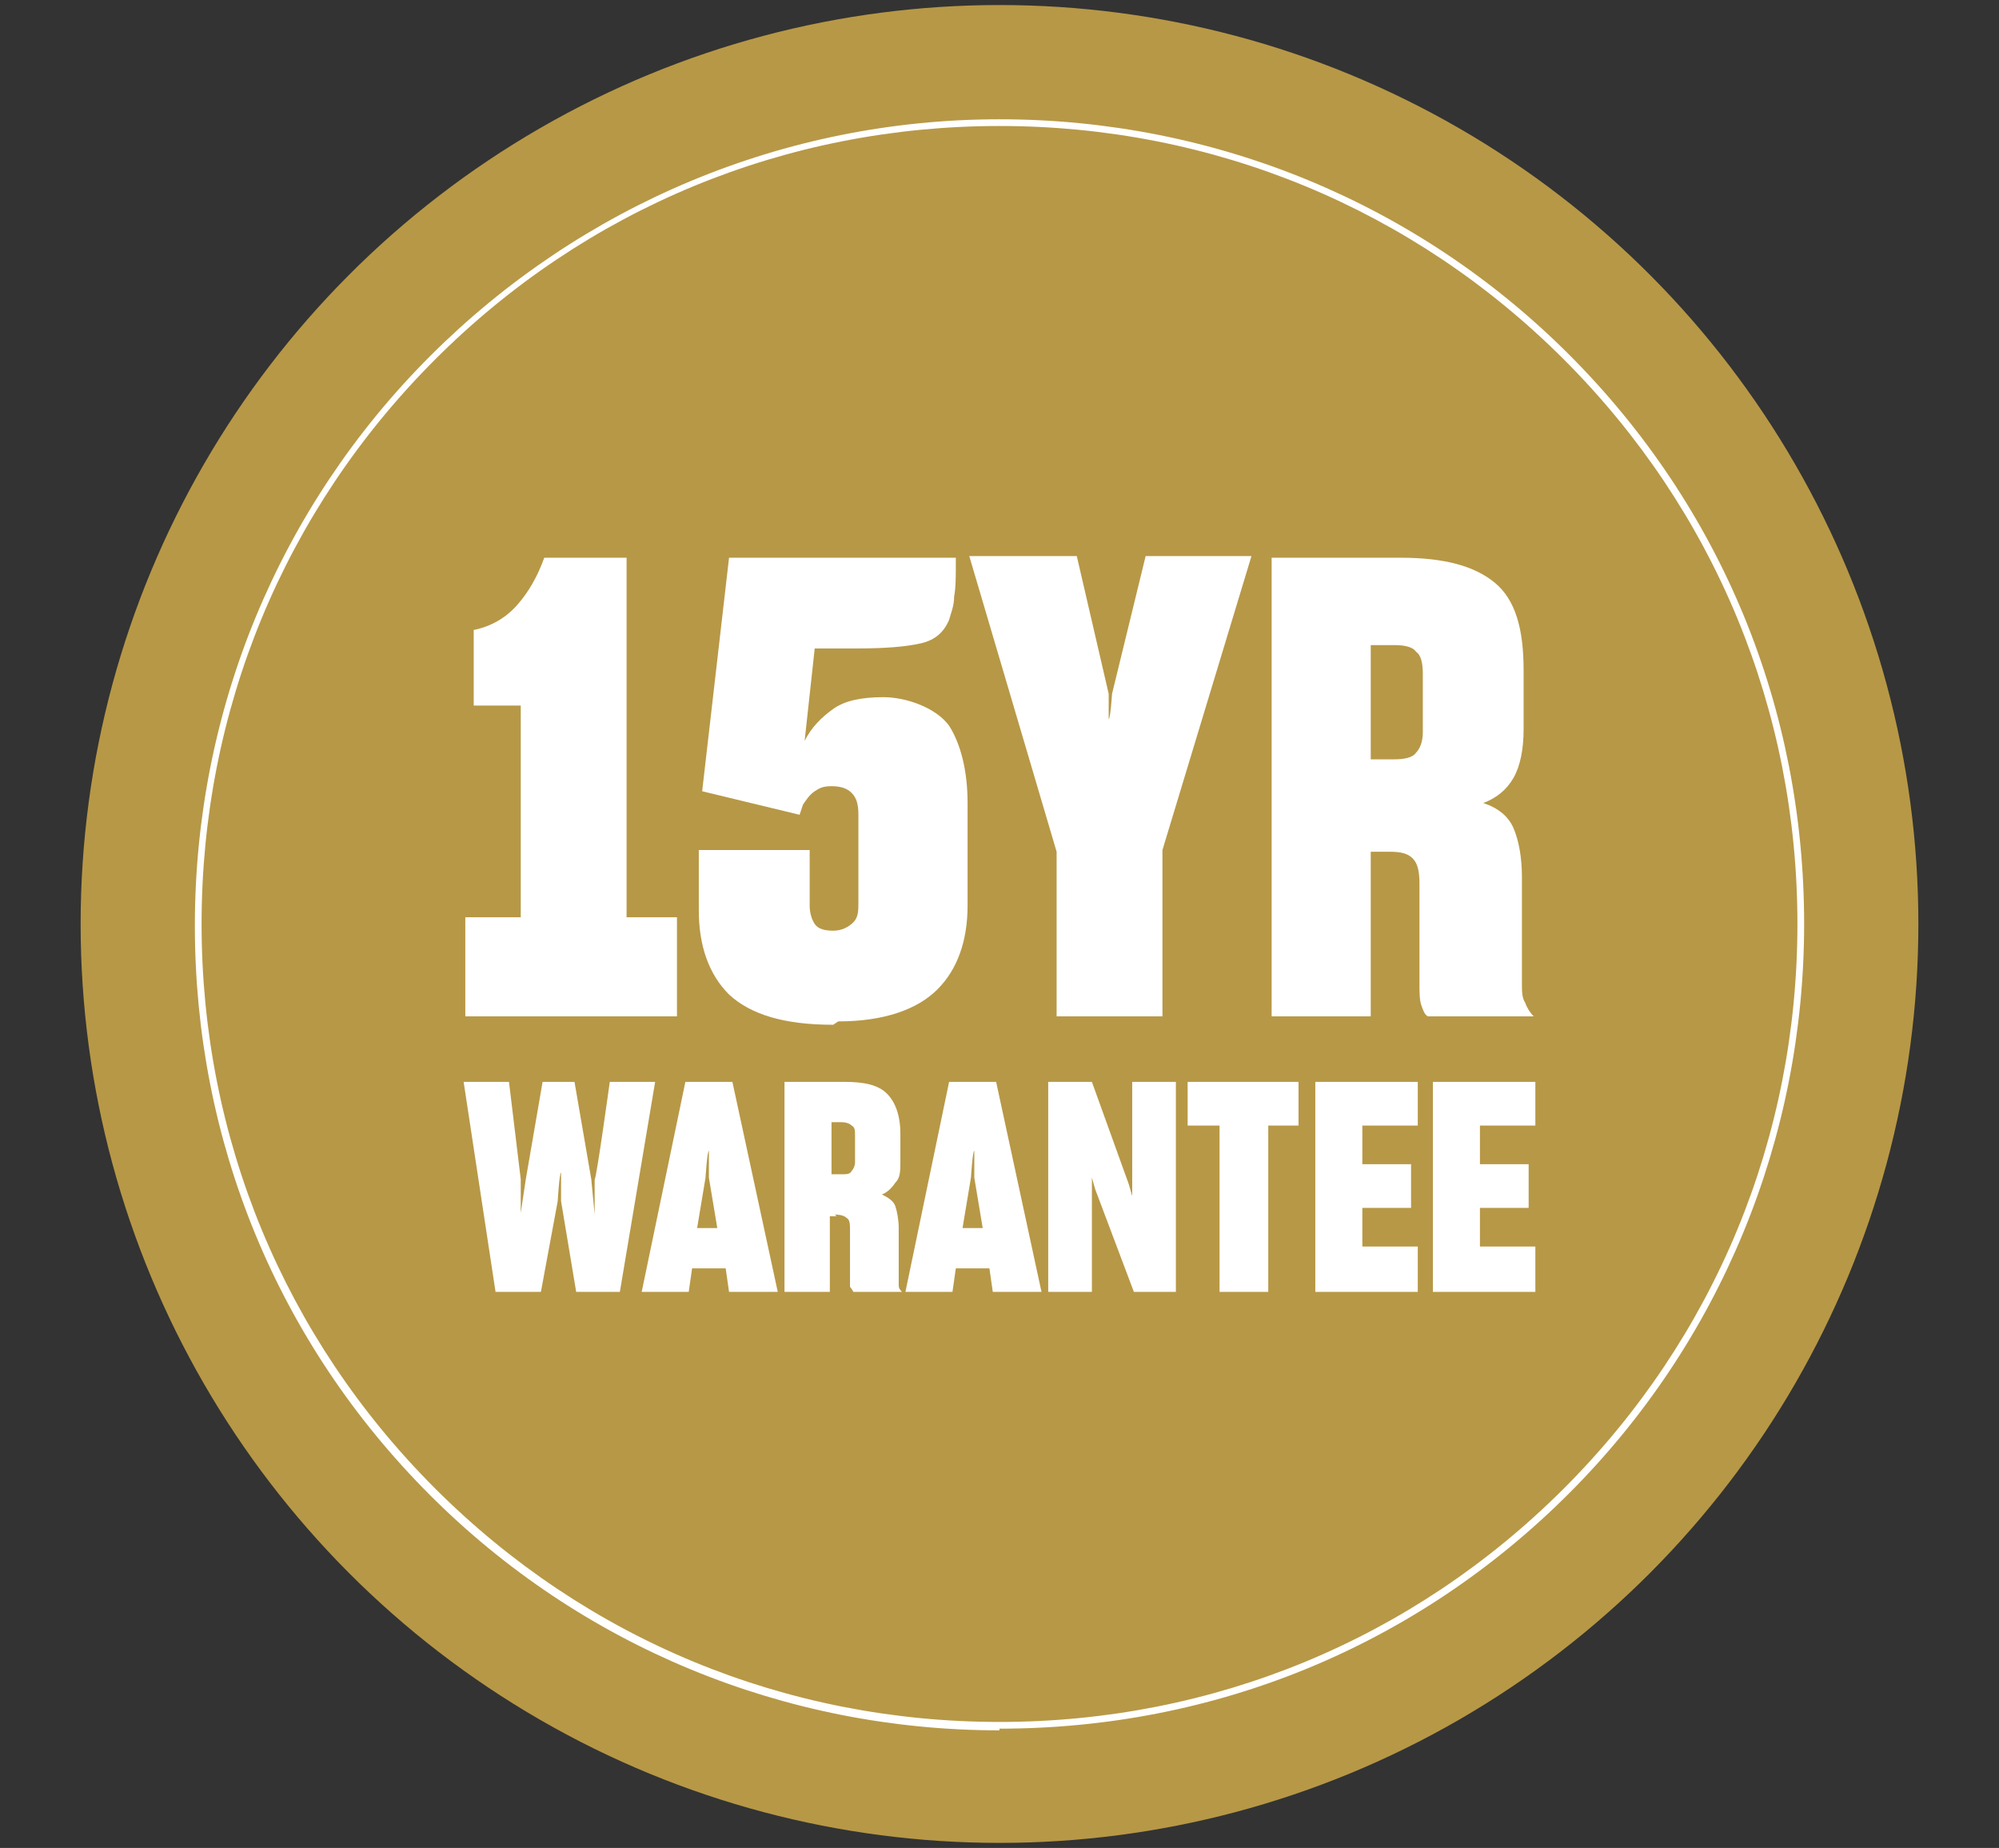 <?xml version="1.0" encoding="UTF-8"?>
<svg id="Layer_1" data-name="Layer 1" xmlns="http://www.w3.org/2000/svg" version="1.1" viewBox="0 0 119 110">
  <rect x="0" y="0" width="119" height="110" fill="#333333" stroke="none"/>
  <defs>
    <style>
      .cls-1 {
        fill: #b79846;
      }

      .cls-1, .cls-2 {
        stroke-width: 0px;
      }

      .cls-2 {
        fill: #fff;
      }
    </style>
  </defs>
  <circle class="cls-1" cx="59.5" cy="55" r="54.7"/>
  <path class="cls-2" d="M59.5,103c-12.8,0-24.9-5-33.9-14-9.1-9.1-14-21.1-14-33.9s5-24.9,14-33.9S46.7,7.1,59.5,7.1s24.9,5,33.9,14c9.1,9.1,14,21.1,14,33.9s-5,24.9-14,33.9c-9.1,9.1-21.1,14-33.9,14ZM59.5,7.5c-12.7,0-24.6,4.9-33.6,13.9-9,9-13.9,20.9-13.9,33.6s4.9,24.6,13.9,33.6c9,9,20.9,13.9,33.6,13.9s24.6-4.9,33.6-13.9c9-9,13.9-20.9,13.9-33.6s-4.9-24.6-13.9-33.6c-9-9-20.9-13.9-33.6-13.9Z"/>
  <g>
    <g>
      <path class="cls-2" d="M40.3,60.5h-12.6v-5.9h3.3v-12.6h-2.8v-4.5c1-.2,1.9-.7,2.6-1.5.7-.8,1.2-1.7,1.6-2.8h4.9v21.4h3v5.9Z"/>
      <path class="cls-2" d="M49.6,61c-2.9,0-4.9-.6-6.2-1.8-1.2-1.2-1.8-2.9-1.8-5v-3.6h6.6v3.3c0,.4.1.8.3,1.1.2.3.6.4,1.1.4s.9-.2,1.2-.5.3-.7.3-1.2v-5.2c0-.6-.1-1-.4-1.3-.3-.3-.7-.4-1.2-.4s-.7.1-1,.3c-.3.2-.5.5-.7.8l-.2.6-5.8-1.4,1.6-13.9h13.5v.3c0,.8,0,1.5-.1,2,0,.6-.2,1-.3,1.4-.3.7-.8,1.2-1.7,1.4s-2.1.3-3.8.3h-2.5l-.6,5.5c.4-.8,1-1.4,1.7-1.9s1.7-.7,3-.7,3.1.6,3.9,1.7c.7,1.1,1.1,2.7,1.1,4.6v6.1c0,2.1-.6,3.8-1.8,5s-3.2,1.9-5.9,1.9Z"/>
      <path class="cls-2" d="M69.4,60.5h-6.5v-9.8l-5.2-17.6h6.4l1.9,8.2v1.5c.1,0,.2-1.5.2-1.5l2-8.2h6.3l-5.3,17.5v9.9Z"/>
      <path class="cls-2" d="M82.5,50.7h-.9v9.8h-5.9v-27.3h7.7c2.6,0,4.4.5,5.6,1.5s1.7,2.7,1.7,5.2v3.5c0,1.2-.2,2.2-.6,2.9-.4.7-1,1.2-1.8,1.5.9.3,1.5.8,1.8,1.5.3.7.5,1.7.5,2.9v6.4c0,.4,0,.8.2,1.1.1.3.3.6.5.8h-6.3c-.2-.1-.3-.4-.4-.7s-.1-.8-.1-1.2v-6c0-.7-.1-1.2-.4-1.5s-.7-.4-1.4-.4ZM83,38.4h-1.4v6.8h1.4c.6,0,1.1-.1,1.3-.4.2-.2.4-.6.4-1.2v-3.5c0-.6-.1-1.1-.4-1.3-.2-.3-.7-.4-1.3-.4Z"/>
    </g>
    <g>
      <path class="cls-2" d="M33.2,71.5l-1,5.4h-2.7l-1.9-12.5h2.7l.7,5.8v2c0,0,.3-2,.3-2l1-5.8h1.9l1,5.8.2,2.1v-2.1c.1,0,.9-5.8.9-5.8h2.7l-2.1,12.5h-2.6l-.9-5.4v-1.7c-.1,0-.2,1.7-.2,1.7Z"/>
      <path class="cls-2" d="M43.4,76.9l-.2-1.4h-2l-.2,1.4h-2.8l2.6-12.5h2.8l2.7,12.5h-2.9ZM42,70.1l-.5,3h1.2l-.5-3v-1.6c-.1,0-.2,1.6-.2,1.6Z"/>
      <path class="cls-2" d="M49.8,72.4h-.4v4.5h-2.7v-12.5h3.6c1.2,0,2,.2,2.5.7s.8,1.3.8,2.4v1.6c0,.6,0,1-.3,1.3-.2.3-.5.6-.8.7.4.2.7.4.8.7.1.3.2.8.2,1.3v2.9c0,.2,0,.4,0,.5,0,.2.1.3.2.4h-2.9c0,0-.1-.2-.2-.3,0-.2,0-.3,0-.6v-2.8c0-.3,0-.6-.2-.7-.1-.1-.3-.2-.7-.2ZM50.1,66.8h-.6v3.1h.6c.3,0,.5,0,.6-.2.1-.1.2-.3.2-.5v-1.6c0-.3,0-.5-.2-.6-.1-.1-.3-.2-.6-.2Z"/>
      <path class="cls-2" d="M59.1,76.9l-.2-1.4h-2l-.2,1.4h-2.8l2.6-12.5h2.8l2.7,12.5h-2.9ZM57.8,70.1l-.5,3h1.2l-.5-3v-1.6c-.1,0-.2,1.6-.2,1.6Z"/>
      <path class="cls-2" d="M65,71.3v5.6h-2.6v-12.5h2.6l2.2,6.1.2.7v-1.1c0,0,0-5.7,0-5.7h2.6v12.5h-2.5l-2.3-6.1-.2-.7v1.2Z"/>
      <path class="cls-2" d="M77.4,67h-1.9v9.9h-2.9v-9.9h-1.9v-2.6h6.6v2.6Z"/>
      <path class="cls-2" d="M84.4,74.2v2.7h-6.1v-12.5h6.1v2.6h-3.3v2.3h2.9v2.6h-2.9v2.3h3.3Z"/>
      <path class="cls-2" d="M91.4,74.2v2.7h-6.1v-12.5h6.1v2.6h-3.3v2.3h2.9v2.6h-2.9v2.3h3.3Z"/>
    </g>
  </g>
</svg>